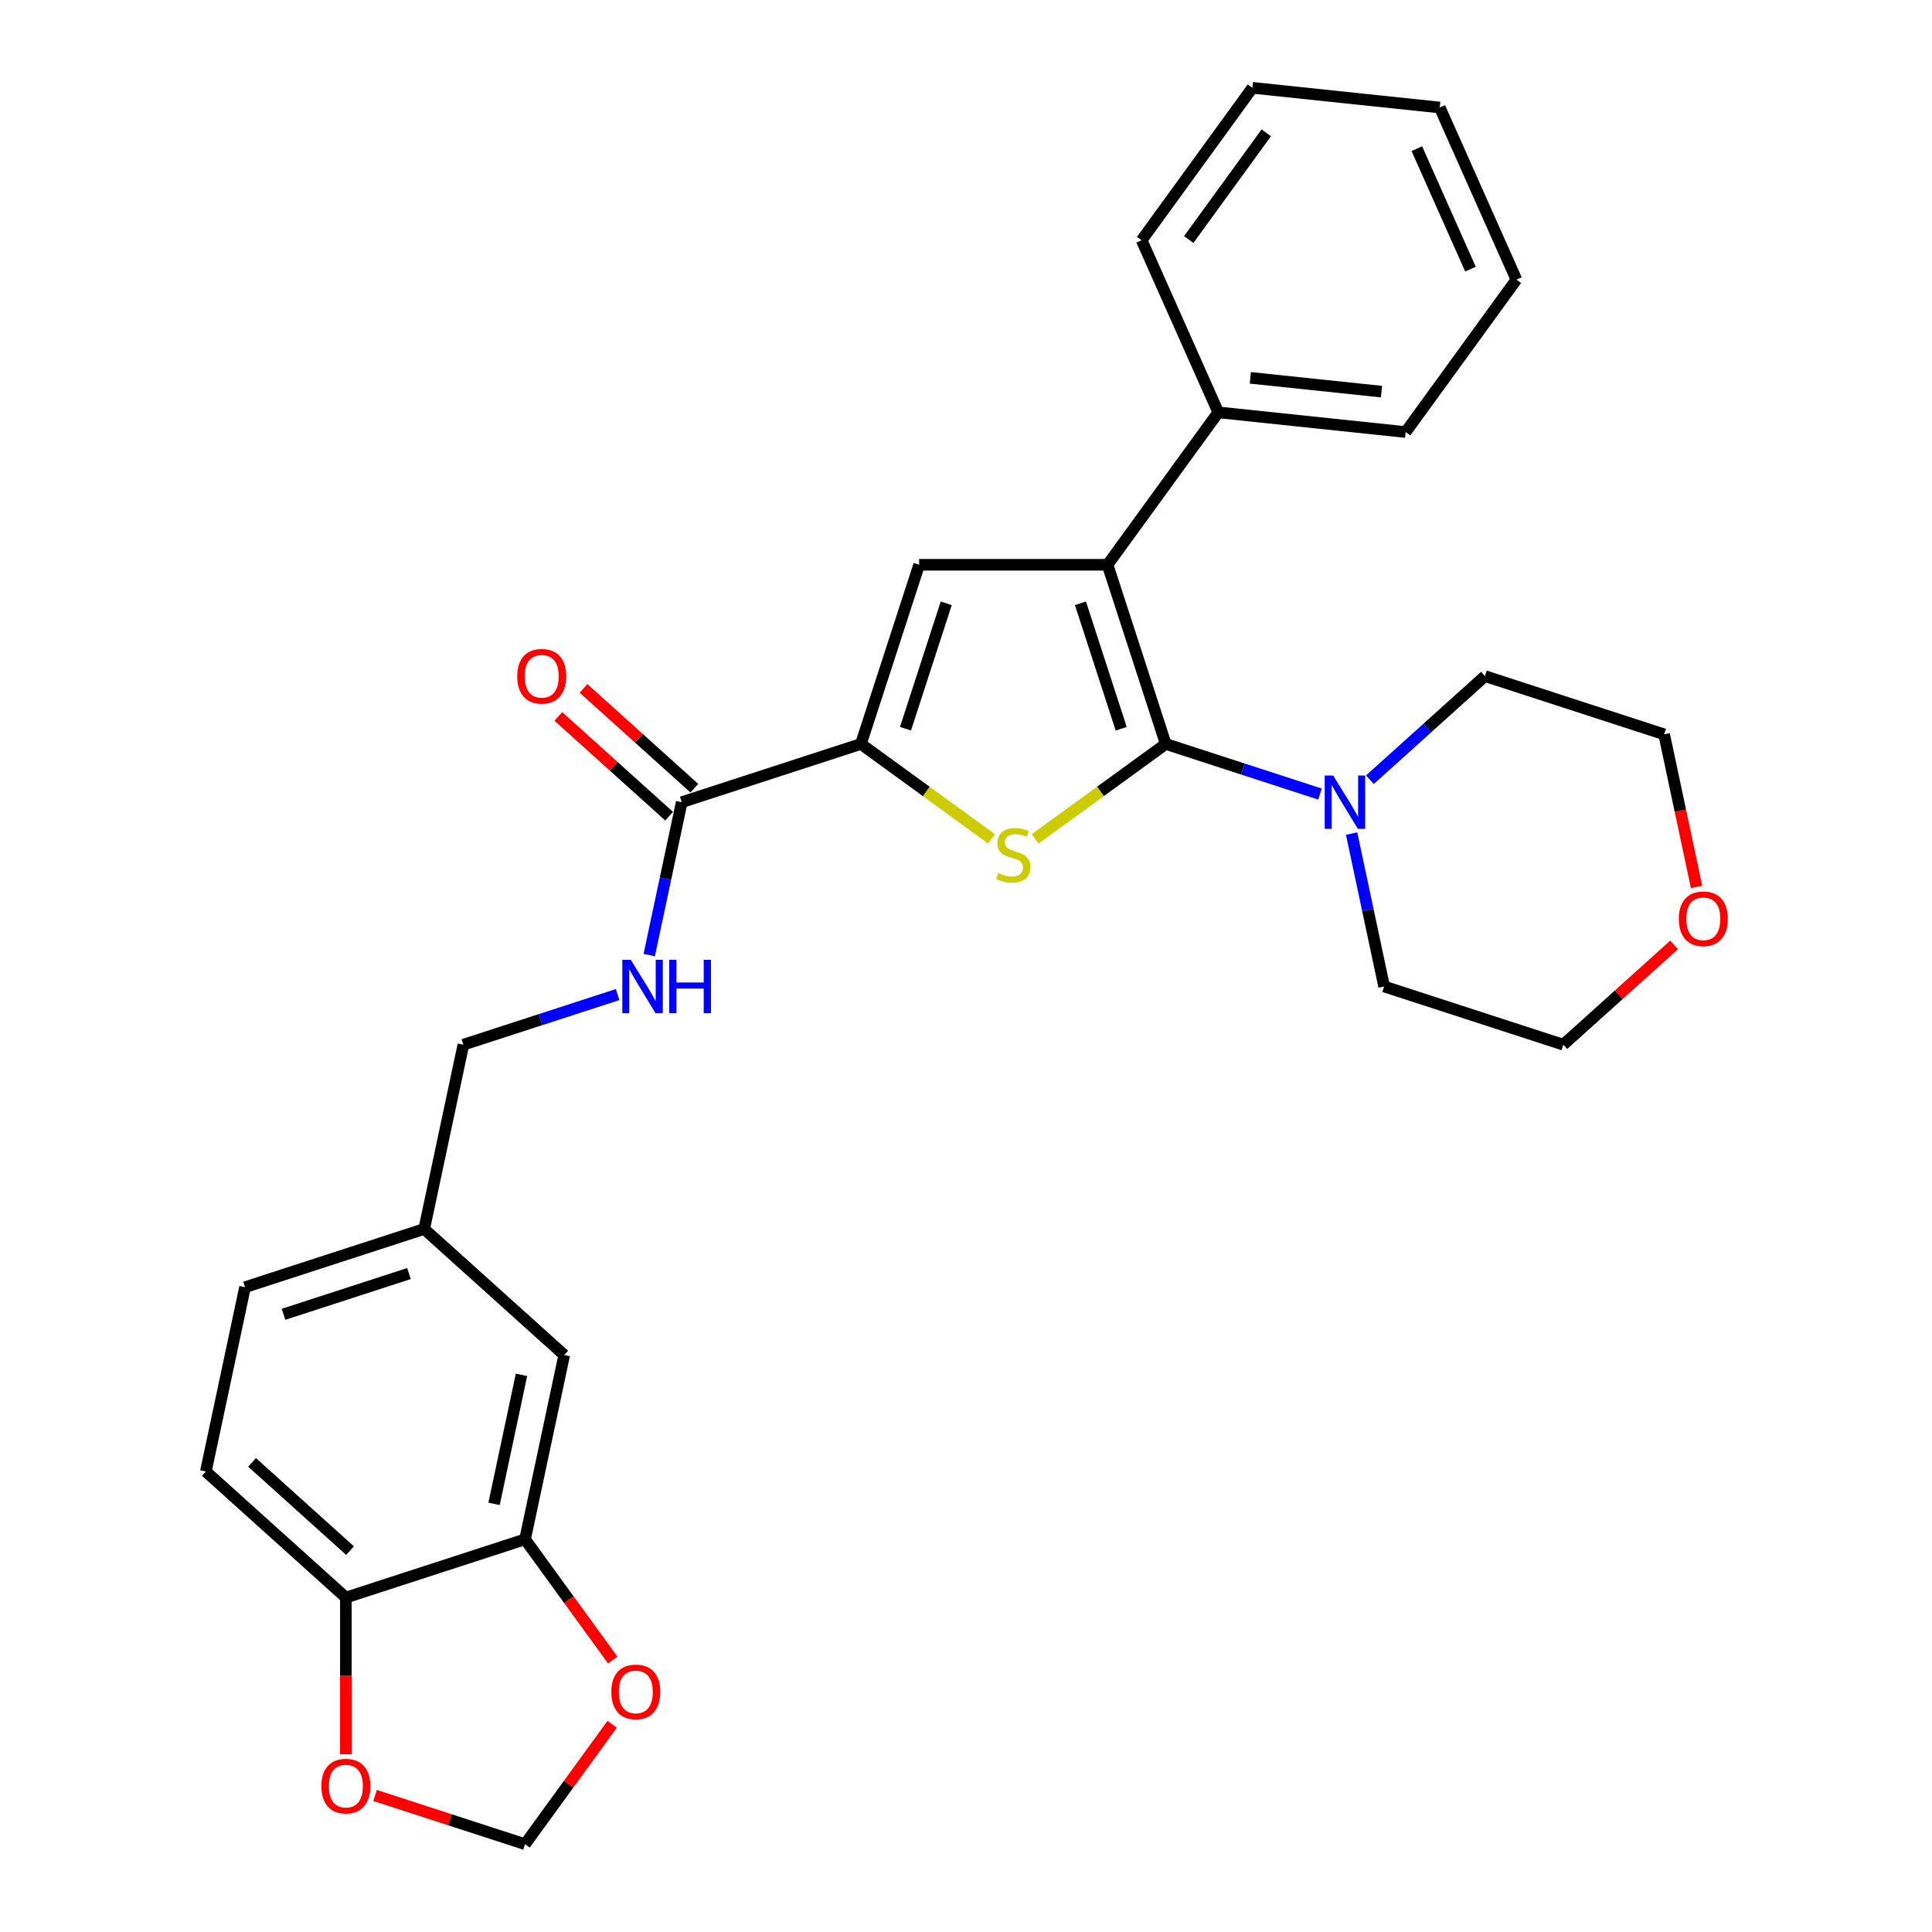 <?xml version='1.0' encoding='iso-8859-1'?>
<svg version='1.1' baseProfile='full'
              xmlns='http://www.w3.org/2000/svg'
                      xmlns:rdkit='http://www.rdkit.org/xml'
                      xmlns:xlink='http://www.w3.org/1999/xlink'
                  xml:space='preserve'
width='1000px' height='1000px' viewBox='0 0 1000 1000'>
<!-- END OF HEADER -->
<rect style='opacity:1.0;fill:#FFFFFF;stroke:none' width='1000' height='1000' x='0' y='0'> </rect>
<path class='bond-0' d='M 603.397,385.075 L 569.597,409.632' style='fill:none;fill-rule:evenodd;stroke:#000000;stroke-width:6px;stroke-linecap:butt;stroke-linejoin:miter;stroke-opacity:1' />
<path class='bond-0' d='M 569.597,409.632 L 535.796,434.19' style='fill:none;fill-rule:evenodd;stroke:#CCCC00;stroke-width:6px;stroke-linecap:butt;stroke-linejoin:miter;stroke-opacity:1' />
<path class='bond-1' d='M 603.397,385.075 L 573.263,292.329' style='fill:none;fill-rule:evenodd;stroke:#000000;stroke-width:6px;stroke-linecap:butt;stroke-linejoin:miter;stroke-opacity:1' />
<path class='bond-1' d='M 580.328,377.19 L 559.234,312.268' style='fill:none;fill-rule:evenodd;stroke:#000000;stroke-width:6px;stroke-linecap:butt;stroke-linejoin:miter;stroke-opacity:1' />
<path class='bond-4' d='M 603.397,385.075 L 643.314,398.044' style='fill:none;fill-rule:evenodd;stroke:#000000;stroke-width:6px;stroke-linecap:butt;stroke-linejoin:miter;stroke-opacity:1' />
<path class='bond-4' d='M 643.314,398.044 L 683.231,411.014' style='fill:none;fill-rule:evenodd;stroke:#0000FF;stroke-width:6px;stroke-linecap:butt;stroke-linejoin:miter;stroke-opacity:1' />
<path class='bond-2' d='M 513.211,434.19 L 479.41,409.632' style='fill:none;fill-rule:evenodd;stroke:#CCCC00;stroke-width:6px;stroke-linecap:butt;stroke-linejoin:miter;stroke-opacity:1' />
<path class='bond-2' d='M 479.41,409.632 L 445.61,385.075' style='fill:none;fill-rule:evenodd;stroke:#000000;stroke-width:6px;stroke-linecap:butt;stroke-linejoin:miter;stroke-opacity:1' />
<path class='bond-3' d='M 573.263,292.329 L 475.745,292.329' style='fill:none;fill-rule:evenodd;stroke:#000000;stroke-width:6px;stroke-linecap:butt;stroke-linejoin:miter;stroke-opacity:1' />
<path class='bond-10' d='M 573.263,292.329 L 630.582,213.436' style='fill:none;fill-rule:evenodd;stroke:#000000;stroke-width:6px;stroke-linecap:butt;stroke-linejoin:miter;stroke-opacity:1' />
<path class='bond-5' d='M 445.61,385.075 L 352.865,415.209' style='fill:none;fill-rule:evenodd;stroke:#000000;stroke-width:6px;stroke-linecap:butt;stroke-linejoin:miter;stroke-opacity:1' />
<path class='bond-29' d='M 445.61,385.075 L 475.745,292.329' style='fill:none;fill-rule:evenodd;stroke:#000000;stroke-width:6px;stroke-linecap:butt;stroke-linejoin:miter;stroke-opacity:1' />
<path class='bond-29' d='M 468.679,377.19 L 489.773,312.268' style='fill:none;fill-rule:evenodd;stroke:#000000;stroke-width:6px;stroke-linecap:butt;stroke-linejoin:miter;stroke-opacity:1' />
<path class='bond-20' d='M 709.054,403.584 L 738.833,376.77' style='fill:none;fill-rule:evenodd;stroke:#0000FF;stroke-width:6px;stroke-linecap:butt;stroke-linejoin:miter;stroke-opacity:1' />
<path class='bond-20' d='M 738.833,376.77 L 768.613,349.957' style='fill:none;fill-rule:evenodd;stroke:#000000;stroke-width:6px;stroke-linecap:butt;stroke-linejoin:miter;stroke-opacity:1' />
<path class='bond-21' d='M 699.596,431.456 L 708.007,471.026' style='fill:none;fill-rule:evenodd;stroke:#0000FF;stroke-width:6px;stroke-linecap:butt;stroke-linejoin:miter;stroke-opacity:1' />
<path class='bond-21' d='M 708.007,471.026 L 716.418,510.597' style='fill:none;fill-rule:evenodd;stroke:#000000;stroke-width:6px;stroke-linecap:butt;stroke-linejoin:miter;stroke-opacity:1' />
<path class='bond-7' d='M 352.865,415.209 L 344.454,454.78' style='fill:none;fill-rule:evenodd;stroke:#000000;stroke-width:6px;stroke-linecap:butt;stroke-linejoin:miter;stroke-opacity:1' />
<path class='bond-7' d='M 344.454,454.78 L 336.043,494.35' style='fill:none;fill-rule:evenodd;stroke:#0000FF;stroke-width:6px;stroke-linecap:butt;stroke-linejoin:miter;stroke-opacity:1' />
<path class='bond-14' d='M 359.39,407.962 L 330.712,382.141' style='fill:none;fill-rule:evenodd;stroke:#000000;stroke-width:6px;stroke-linecap:butt;stroke-linejoin:miter;stroke-opacity:1' />
<path class='bond-14' d='M 330.712,382.141 L 302.035,356.32' style='fill:none;fill-rule:evenodd;stroke:#FF0000;stroke-width:6px;stroke-linecap:butt;stroke-linejoin:miter;stroke-opacity:1' />
<path class='bond-14' d='M 346.339,422.456 L 317.662,396.635' style='fill:none;fill-rule:evenodd;stroke:#000000;stroke-width:6px;stroke-linecap:butt;stroke-linejoin:miter;stroke-opacity:1' />
<path class='bond-14' d='M 317.662,396.635 L 288.985,370.814' style='fill:none;fill-rule:evenodd;stroke:#FF0000;stroke-width:6px;stroke-linecap:butt;stroke-linejoin:miter;stroke-opacity:1' />
<path class='bond-6' d='M 271.764,796.758 L 292.039,701.371' style='fill:none;fill-rule:evenodd;stroke:#000000;stroke-width:6px;stroke-linecap:butt;stroke-linejoin:miter;stroke-opacity:1' />
<path class='bond-6' d='M 255.728,778.395 L 269.92,711.624' style='fill:none;fill-rule:evenodd;stroke:#000000;stroke-width:6px;stroke-linecap:butt;stroke-linejoin:miter;stroke-opacity:1' />
<path class='bond-9' d='M 271.764,796.758 L 294.465,828.003' style='fill:none;fill-rule:evenodd;stroke:#000000;stroke-width:6px;stroke-linecap:butt;stroke-linejoin:miter;stroke-opacity:1' />
<path class='bond-9' d='M 294.465,828.003 L 317.167,859.249' style='fill:none;fill-rule:evenodd;stroke:#FF0000;stroke-width:6px;stroke-linecap:butt;stroke-linejoin:miter;stroke-opacity:1' />
<path class='bond-32' d='M 271.764,796.758 L 179.019,826.893' style='fill:none;fill-rule:evenodd;stroke:#000000;stroke-width:6px;stroke-linecap:butt;stroke-linejoin:miter;stroke-opacity:1' />
<path class='bond-18' d='M 319.678,514.792 L 279.761,527.761' style='fill:none;fill-rule:evenodd;stroke:#0000FF;stroke-width:6px;stroke-linecap:butt;stroke-linejoin:miter;stroke-opacity:1' />
<path class='bond-18' d='M 279.761,527.761 L 239.844,540.731' style='fill:none;fill-rule:evenodd;stroke:#000000;stroke-width:6px;stroke-linecap:butt;stroke-linejoin:miter;stroke-opacity:1' />
<path class='bond-8' d='M 179.019,826.893 L 106.549,761.64' style='fill:none;fill-rule:evenodd;stroke:#000000;stroke-width:6px;stroke-linecap:butt;stroke-linejoin:miter;stroke-opacity:1' />
<path class='bond-8' d='M 181.199,802.611 L 130.47,756.934' style='fill:none;fill-rule:evenodd;stroke:#000000;stroke-width:6px;stroke-linecap:butt;stroke-linejoin:miter;stroke-opacity:1' />
<path class='bond-11' d='M 179.019,826.893 L 179.019,867.45' style='fill:none;fill-rule:evenodd;stroke:#000000;stroke-width:6px;stroke-linecap:butt;stroke-linejoin:miter;stroke-opacity:1' />
<path class='bond-11' d='M 179.019,867.45 L 179.019,908.008' style='fill:none;fill-rule:evenodd;stroke:#FF0000;stroke-width:6px;stroke-linecap:butt;stroke-linejoin:miter;stroke-opacity:1' />
<path class='bond-12' d='M 316.855,892.483 L 294.309,923.514' style='fill:none;fill-rule:evenodd;stroke:#FF0000;stroke-width:6px;stroke-linecap:butt;stroke-linejoin:miter;stroke-opacity:1' />
<path class='bond-12' d='M 294.309,923.514 L 271.764,954.545' style='fill:none;fill-rule:evenodd;stroke:#000000;stroke-width:6px;stroke-linecap:butt;stroke-linejoin:miter;stroke-opacity:1' />
<path class='bond-24' d='M 630.582,213.436 L 727.566,223.629' style='fill:none;fill-rule:evenodd;stroke:#000000;stroke-width:6px;stroke-linecap:butt;stroke-linejoin:miter;stroke-opacity:1' />
<path class='bond-24' d='M 647.169,195.568 L 715.057,202.703' style='fill:none;fill-rule:evenodd;stroke:#000000;stroke-width:6px;stroke-linecap:butt;stroke-linejoin:miter;stroke-opacity:1' />
<path class='bond-25' d='M 630.582,213.436 L 590.918,124.348' style='fill:none;fill-rule:evenodd;stroke:#000000;stroke-width:6px;stroke-linecap:butt;stroke-linejoin:miter;stroke-opacity:1' />
<path class='bond-33' d='M 194.134,929.322 L 232.949,941.934' style='fill:none;fill-rule:evenodd;stroke:#FF0000;stroke-width:6px;stroke-linecap:butt;stroke-linejoin:miter;stroke-opacity:1' />
<path class='bond-33' d='M 232.949,941.934 L 271.764,954.545' style='fill:none;fill-rule:evenodd;stroke:#000000;stroke-width:6px;stroke-linecap:butt;stroke-linejoin:miter;stroke-opacity:1' />
<path class='bond-13' d='M 292.039,701.371 L 219.569,636.118' style='fill:none;fill-rule:evenodd;stroke:#000000;stroke-width:6px;stroke-linecap:butt;stroke-linejoin:miter;stroke-opacity:1' />
<path class='bond-15' d='M 866.518,489.089 L 837.84,514.91' style='fill:none;fill-rule:evenodd;stroke:#FF0000;stroke-width:6px;stroke-linecap:butt;stroke-linejoin:miter;stroke-opacity:1' />
<path class='bond-15' d='M 837.84,514.91 L 809.163,540.731' style='fill:none;fill-rule:evenodd;stroke:#000000;stroke-width:6px;stroke-linecap:butt;stroke-linejoin:miter;stroke-opacity:1' />
<path class='bond-30' d='M 878.147,459.076 L 869.752,419.584' style='fill:none;fill-rule:evenodd;stroke:#FF0000;stroke-width:6px;stroke-linecap:butt;stroke-linejoin:miter;stroke-opacity:1' />
<path class='bond-30' d='M 869.752,419.584 L 861.358,380.092' style='fill:none;fill-rule:evenodd;stroke:#000000;stroke-width:6px;stroke-linecap:butt;stroke-linejoin:miter;stroke-opacity:1' />
<path class='bond-16' d='M 106.549,761.64 L 126.824,666.253' style='fill:none;fill-rule:evenodd;stroke:#000000;stroke-width:6px;stroke-linecap:butt;stroke-linejoin:miter;stroke-opacity:1' />
<path class='bond-17' d='M 219.569,636.118 L 239.844,540.731' style='fill:none;fill-rule:evenodd;stroke:#000000;stroke-width:6px;stroke-linecap:butt;stroke-linejoin:miter;stroke-opacity:1' />
<path class='bond-19' d='M 219.569,636.118 L 126.824,666.253' style='fill:none;fill-rule:evenodd;stroke:#000000;stroke-width:6px;stroke-linecap:butt;stroke-linejoin:miter;stroke-opacity:1' />
<path class='bond-19' d='M 211.684,659.188 L 146.763,680.282' style='fill:none;fill-rule:evenodd;stroke:#000000;stroke-width:6px;stroke-linecap:butt;stroke-linejoin:miter;stroke-opacity:1' />
<path class='bond-23' d='M 768.613,349.957 L 861.358,380.092' style='fill:none;fill-rule:evenodd;stroke:#000000;stroke-width:6px;stroke-linecap:butt;stroke-linejoin:miter;stroke-opacity:1' />
<path class='bond-22' d='M 716.418,510.597 L 809.163,540.731' style='fill:none;fill-rule:evenodd;stroke:#000000;stroke-width:6px;stroke-linecap:butt;stroke-linejoin:miter;stroke-opacity:1' />
<path class='bond-27' d='M 727.566,223.629 L 784.886,144.735' style='fill:none;fill-rule:evenodd;stroke:#000000;stroke-width:6px;stroke-linecap:butt;stroke-linejoin:miter;stroke-opacity:1' />
<path class='bond-26' d='M 590.918,124.348 L 648.238,45.455' style='fill:none;fill-rule:evenodd;stroke:#000000;stroke-width:6px;stroke-linecap:butt;stroke-linejoin:miter;stroke-opacity:1' />
<path class='bond-26' d='M 615.295,123.978 L 655.419,68.753' style='fill:none;fill-rule:evenodd;stroke:#000000;stroke-width:6px;stroke-linecap:butt;stroke-linejoin:miter;stroke-opacity:1' />
<path class='bond-28' d='M 648.238,45.455 L 745.222,55.648' style='fill:none;fill-rule:evenodd;stroke:#000000;stroke-width:6px;stroke-linecap:butt;stroke-linejoin:miter;stroke-opacity:1' />
<path class='bond-31' d='M 784.886,144.735 L 745.222,55.648' style='fill:none;fill-rule:evenodd;stroke:#000000;stroke-width:6px;stroke-linecap:butt;stroke-linejoin:miter;stroke-opacity:1' />
<path class='bond-31' d='M 761.119,139.305 L 733.354,76.944' style='fill:none;fill-rule:evenodd;stroke:#000000;stroke-width:6px;stroke-linecap:butt;stroke-linejoin:miter;stroke-opacity:1' />
<path  class='atom-1' d='M 516.702 451.873
Q 517.014 451.99, 518.301 452.536
Q 519.589 453.082, 520.993 453.433
Q 522.436 453.745, 523.841 453.745
Q 526.454 453.745, 527.975 452.497
Q 529.497 451.21, 529.497 448.987
Q 529.497 447.465, 528.716 446.529
Q 527.975 445.593, 526.805 445.086
Q 525.635 444.579, 523.684 443.994
Q 521.227 443.253, 519.745 442.55
Q 518.301 441.848, 517.248 440.366
Q 516.234 438.884, 516.234 436.387
Q 516.234 432.916, 518.575 430.77
Q 520.954 428.625, 525.635 428.625
Q 528.833 428.625, 532.461 430.146
L 531.564 433.15
Q 528.248 431.784, 525.752 431.784
Q 523.06 431.784, 521.578 432.916
Q 520.096 434.008, 520.135 435.919
Q 520.135 437.401, 520.876 438.299
Q 521.656 439.196, 522.748 439.703
Q 523.88 440.21, 525.752 440.795
Q 528.248 441.575, 529.731 442.355
Q 531.213 443.135, 532.266 444.735
Q 533.358 446.295, 533.358 448.987
Q 533.358 452.809, 530.784 454.877
Q 528.248 456.905, 523.997 456.905
Q 521.539 456.905, 519.667 456.359
Q 517.833 455.852, 515.649 454.955
L 516.702 451.873
' fill='#CCCC00'/>
<path  class='atom-5' d='M 690.038 401.401
L 699.088 416.029
Q 699.985 417.472, 701.428 420.085
Q 702.871 422.699, 702.949 422.855
L 702.949 401.401
L 706.616 401.401
L 706.616 429.018
L 702.832 429.018
L 693.12 413.025
Q 691.988 411.153, 690.779 409.007
Q 689.609 406.862, 689.258 406.199
L 689.258 429.018
L 685.669 429.018
L 685.669 401.401
L 690.038 401.401
' fill='#0000FF'/>
<path  class='atom-8' d='M 326.485 496.788
L 335.534 511.416
Q 336.432 512.859, 337.875 515.472
Q 339.318 518.086, 339.396 518.242
L 339.396 496.788
L 343.063 496.788
L 343.063 524.405
L 339.279 524.405
L 329.566 508.412
Q 328.435 506.54, 327.226 504.394
Q 326.056 502.249, 325.705 501.586
L 325.705 524.405
L 322.116 524.405
L 322.116 496.788
L 326.485 496.788
' fill='#0000FF'/>
<path  class='atom-8' d='M 346.378 496.788
L 350.123 496.788
L 350.123 508.529
L 364.244 508.529
L 364.244 496.788
L 367.989 496.788
L 367.989 524.405
L 364.244 524.405
L 364.244 511.65
L 350.123 511.65
L 350.123 524.405
L 346.378 524.405
L 346.378 496.788
' fill='#0000FF'/>
<path  class='atom-10' d='M 316.406 875.73
Q 316.406 869.098, 319.683 865.393
Q 322.96 861.687, 329.084 861.687
Q 335.208 861.687, 338.484 865.393
Q 341.761 869.098, 341.761 875.73
Q 341.761 882.439, 338.445 886.262
Q 335.13 890.045, 329.084 890.045
Q 322.999 890.045, 319.683 886.262
Q 316.406 882.478, 316.406 875.73
M 329.084 886.925
Q 333.296 886.925, 335.559 884.116
Q 337.86 881.269, 337.86 875.73
Q 337.86 870.308, 335.559 867.577
Q 333.296 864.808, 329.084 864.808
Q 324.871 864.808, 322.569 867.538
Q 320.307 870.269, 320.307 875.73
Q 320.307 881.308, 322.569 884.116
Q 324.871 886.925, 329.084 886.925
' fill='#FF0000'/>
<path  class='atom-12' d='M 166.341 924.489
Q 166.341 917.857, 169.618 914.152
Q 172.895 910.446, 179.019 910.446
Q 185.143 910.446, 188.419 914.152
Q 191.696 917.857, 191.696 924.489
Q 191.696 931.198, 188.38 935.021
Q 185.065 938.804, 179.019 938.804
Q 172.934 938.804, 169.618 935.021
Q 166.341 931.237, 166.341 924.489
M 179.019 935.684
Q 183.232 935.684, 185.494 932.875
Q 187.795 930.028, 187.795 924.489
Q 187.795 919.067, 185.494 916.336
Q 183.232 913.567, 179.019 913.567
Q 174.806 913.567, 172.505 916.297
Q 170.242 919.028, 170.242 924.489
Q 170.242 930.067, 172.505 932.875
Q 174.806 935.684, 179.019 935.684
' fill='#FF0000'/>
<path  class='atom-15' d='M 267.717 350.035
Q 267.717 343.404, 270.994 339.698
Q 274.27 335.992, 280.395 335.992
Q 286.519 335.992, 289.795 339.698
Q 293.072 343.404, 293.072 350.035
Q 293.072 356.744, 289.756 360.567
Q 286.441 364.351, 280.395 364.351
Q 274.309 364.351, 270.994 360.567
Q 267.717 356.783, 267.717 350.035
M 280.395 361.23
Q 284.607 361.23, 286.87 358.422
Q 289.171 355.574, 289.171 350.035
Q 289.171 344.613, 286.87 341.883
Q 284.607 339.113, 280.395 339.113
Q 276.182 339.113, 273.88 341.844
Q 271.618 344.574, 271.618 350.035
Q 271.618 355.613, 273.88 358.422
Q 276.182 361.23, 280.395 361.23
' fill='#FF0000'/>
<path  class='atom-16' d='M 868.956 475.557
Q 868.956 468.926, 872.232 465.22
Q 875.509 461.514, 881.633 461.514
Q 887.757 461.514, 891.034 465.22
Q 894.311 468.926, 894.311 475.557
Q 894.311 482.266, 890.995 486.089
Q 887.679 489.873, 881.633 489.873
Q 875.548 489.873, 872.232 486.089
Q 868.956 482.305, 868.956 475.557
M 881.633 486.752
Q 885.846 486.752, 888.108 483.943
Q 890.41 481.096, 890.41 475.557
Q 890.41 470.135, 888.108 467.404
Q 885.846 464.635, 881.633 464.635
Q 877.42 464.635, 875.119 467.365
Q 872.857 470.096, 872.857 475.557
Q 872.857 481.135, 875.119 483.943
Q 877.42 486.752, 881.633 486.752
' fill='#FF0000'/>
</svg>
